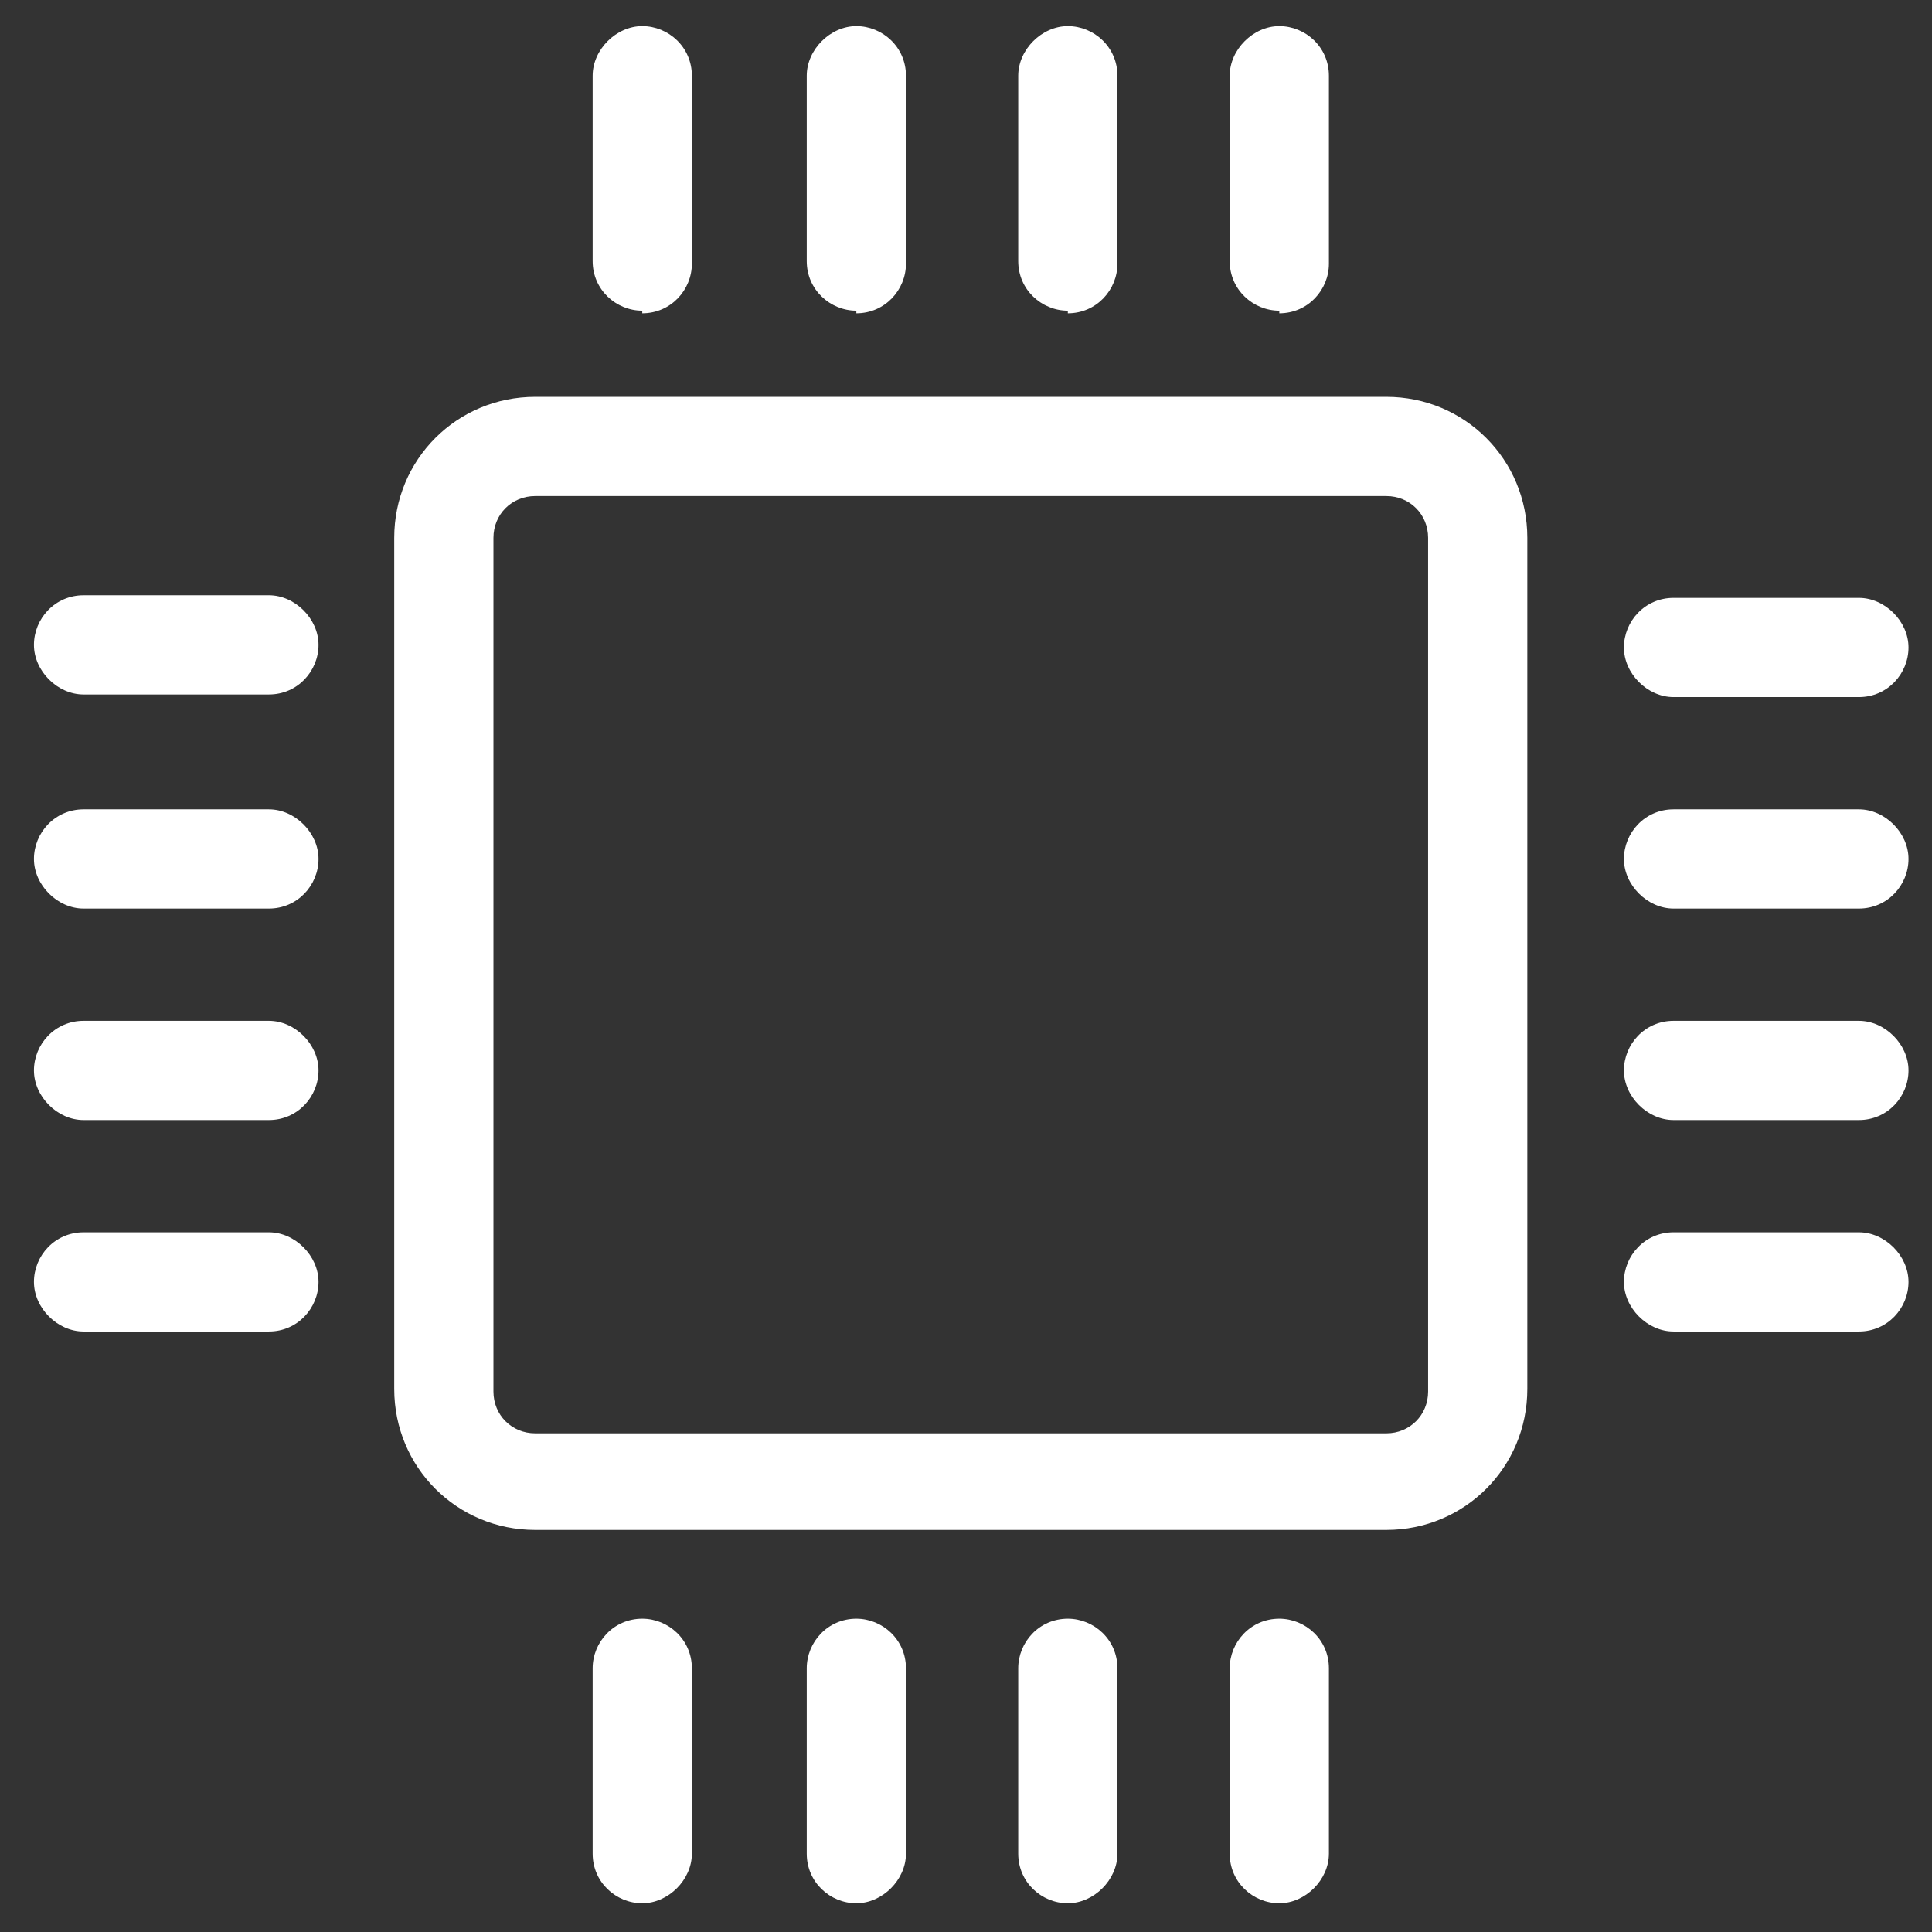 <?xml version="1.0" encoding="UTF-8"?>
<svg xmlns="http://www.w3.org/2000/svg" version="1.1" viewBox="0 0 74 74">
  <rect x="0" y="0" width="74" height="74" fill="#333333" stroke="none"/>
  <defs>
    <style>
      .cls-1 {
        fill: #fff;
      }
    </style>
  </defs>
  <!-- Generator: Adobe Illustrator 28.6.0, SVG Export Plug-In . SVG Version: 1.2.0 Build 709)  -->
  <g>
    <g id="Layer_2">
      <path class="cls-1" d="M53.2,15.2H20.5c-3,0-5.4,2.4-5.4,5.4v32.6c0,3,2.4,5.4,5.4,5.4h32.6c3,0,5.4-2.4,5.4-5.4V20.6c0-3-2.4-5.4-5.4-5.4h0ZM54.7,53.3c0,.9-.7,1.6-1.6,1.6H20.5c-.9,0-1.6-.7-1.6-1.6V20.6c0-.9.7-1.6,1.6-1.6h32.6c.9,0,1.6.7,1.6,1.6v32.6Z"/>
      <path class="cls-1" d="M10.3,22.8H3.2c-1.1,0-1.9.9-1.9,1.9s.9,1.9,1.9,1.9h7.1c1.1,0,1.9-.9,1.9-1.9s-.9-1.9-1.9-1.9Z"/>
      <path class="cls-1" d="M10.3,31H3.2c-1.1,0-1.9.9-1.9,1.9s.9,1.9,1.9,1.9h7.1c1.1,0,1.9-.9,1.9-1.9s-.9-1.9-1.9-1.9Z"/>
      <path class="cls-1" d="M10.3,39.1H3.2c-1.1,0-1.9.9-1.9,1.9s.9,1.9,1.9,1.9h7.1c1.1,0,1.9-.9,1.9-1.9s-.9-1.9-1.9-1.9Z"/>
      <path class="cls-1" d="M10.3,47.2H3.2c-1.1,0-1.9.9-1.9,1.9s.9,1.9,1.9,1.9h7.1c1.1,0,1.9-.9,1.9-1.9s-.9-1.9-1.9-1.9Z"/>
      <path class="cls-1" d="M64.1,26.7h7.1c1.1,0,1.9-.9,1.9-1.9s-.9-1.9-1.9-1.9h-7.1c-1.1,0-1.9.9-1.9,1.9s.9,1.9,1.9,1.9Z"/>
      <path class="cls-1" d="M71.2,31h-7.1c-1.1,0-1.9.9-1.9,1.9s.9,1.9,1.9,1.9h7.1c1.1,0,1.9-.9,1.9-1.9s-.9-1.9-1.9-1.9Z"/>
      <path class="cls-1" d="M71.2,39.1h-7.1c-1.1,0-1.9.9-1.9,1.9s.9,1.9,1.9,1.9h7.1c1.1,0,1.9-.9,1.9-1.9s-.9-1.9-1.9-1.9Z"/>
      <path class="cls-1" d="M71.2,47.2h-7.1c-1.1,0-1.9.9-1.9,1.9s.9,1.9,1.9,1.9h7.1c1.1,0,1.9-.9,1.9-1.9s-.9-1.9-1.9-1.9Z"/>
      <path class="cls-1" d="M24.6,12c1.1,0,1.9-.9,1.9-1.9V2.9c0-1.1-.9-1.9-1.9-1.9s-1.9.9-1.9,1.9v7.1c0,1.1.9,1.9,1.9,1.9h0Z"/>
      <path class="cls-1" d="M32.8,12c1.1,0,1.9-.9,1.9-1.9V2.9c0-1.1-.9-1.9-1.9-1.9s-1.9.9-1.9,1.9v7.1c0,1.1.9,1.9,1.9,1.9h0Z"/>
      <path class="cls-1" d="M40.9,12c1.1,0,1.9-.9,1.9-1.9V2.9c0-1.1-.9-1.9-1.9-1.9s-1.9.9-1.9,1.9v7.1c0,1.1.9,1.9,1.9,1.9h0Z"/>
      <path class="cls-1" d="M49,12c1.1,0,1.9-.9,1.9-1.9V2.9c0-1.1-.9-1.9-1.9-1.9s-1.9.9-1.9,1.9v7.1c0,1.1.9,1.9,1.9,1.9h0Z"/>
      <path class="cls-1" d="M24.6,62c-1.1,0-1.9.9-1.9,1.9v7.1c0,1.1.9,1.9,1.9,1.9s1.9-.9,1.9-1.9v-7.1c0-1.1-.9-1.9-1.9-1.9Z"/>
      <path class="cls-1" d="M32.8,62c-1.1,0-1.9.9-1.9,1.9v7.1c0,1.1.9,1.9,1.9,1.9s1.9-.9,1.9-1.9v-7.1c0-1.1-.9-1.9-1.9-1.9Z"/>
      <path class="cls-1" d="M40.9,62c-1.1,0-1.9.9-1.9,1.9v7.1c0,1.1.9,1.9,1.9,1.9s1.9-.9,1.9-1.9v-7.1c0-1.1-.9-1.9-1.9-1.9Z"/>
      <path class="cls-1" d="M49,62c-1.1,0-1.9.9-1.9,1.9v7.1c0,1.1.9,1.9,1.9,1.9s1.9-.9,1.9-1.9v-7.1c0-1.1-.9-1.9-1.9-1.9Z"/>
    </g>
  </g>
</svg>
